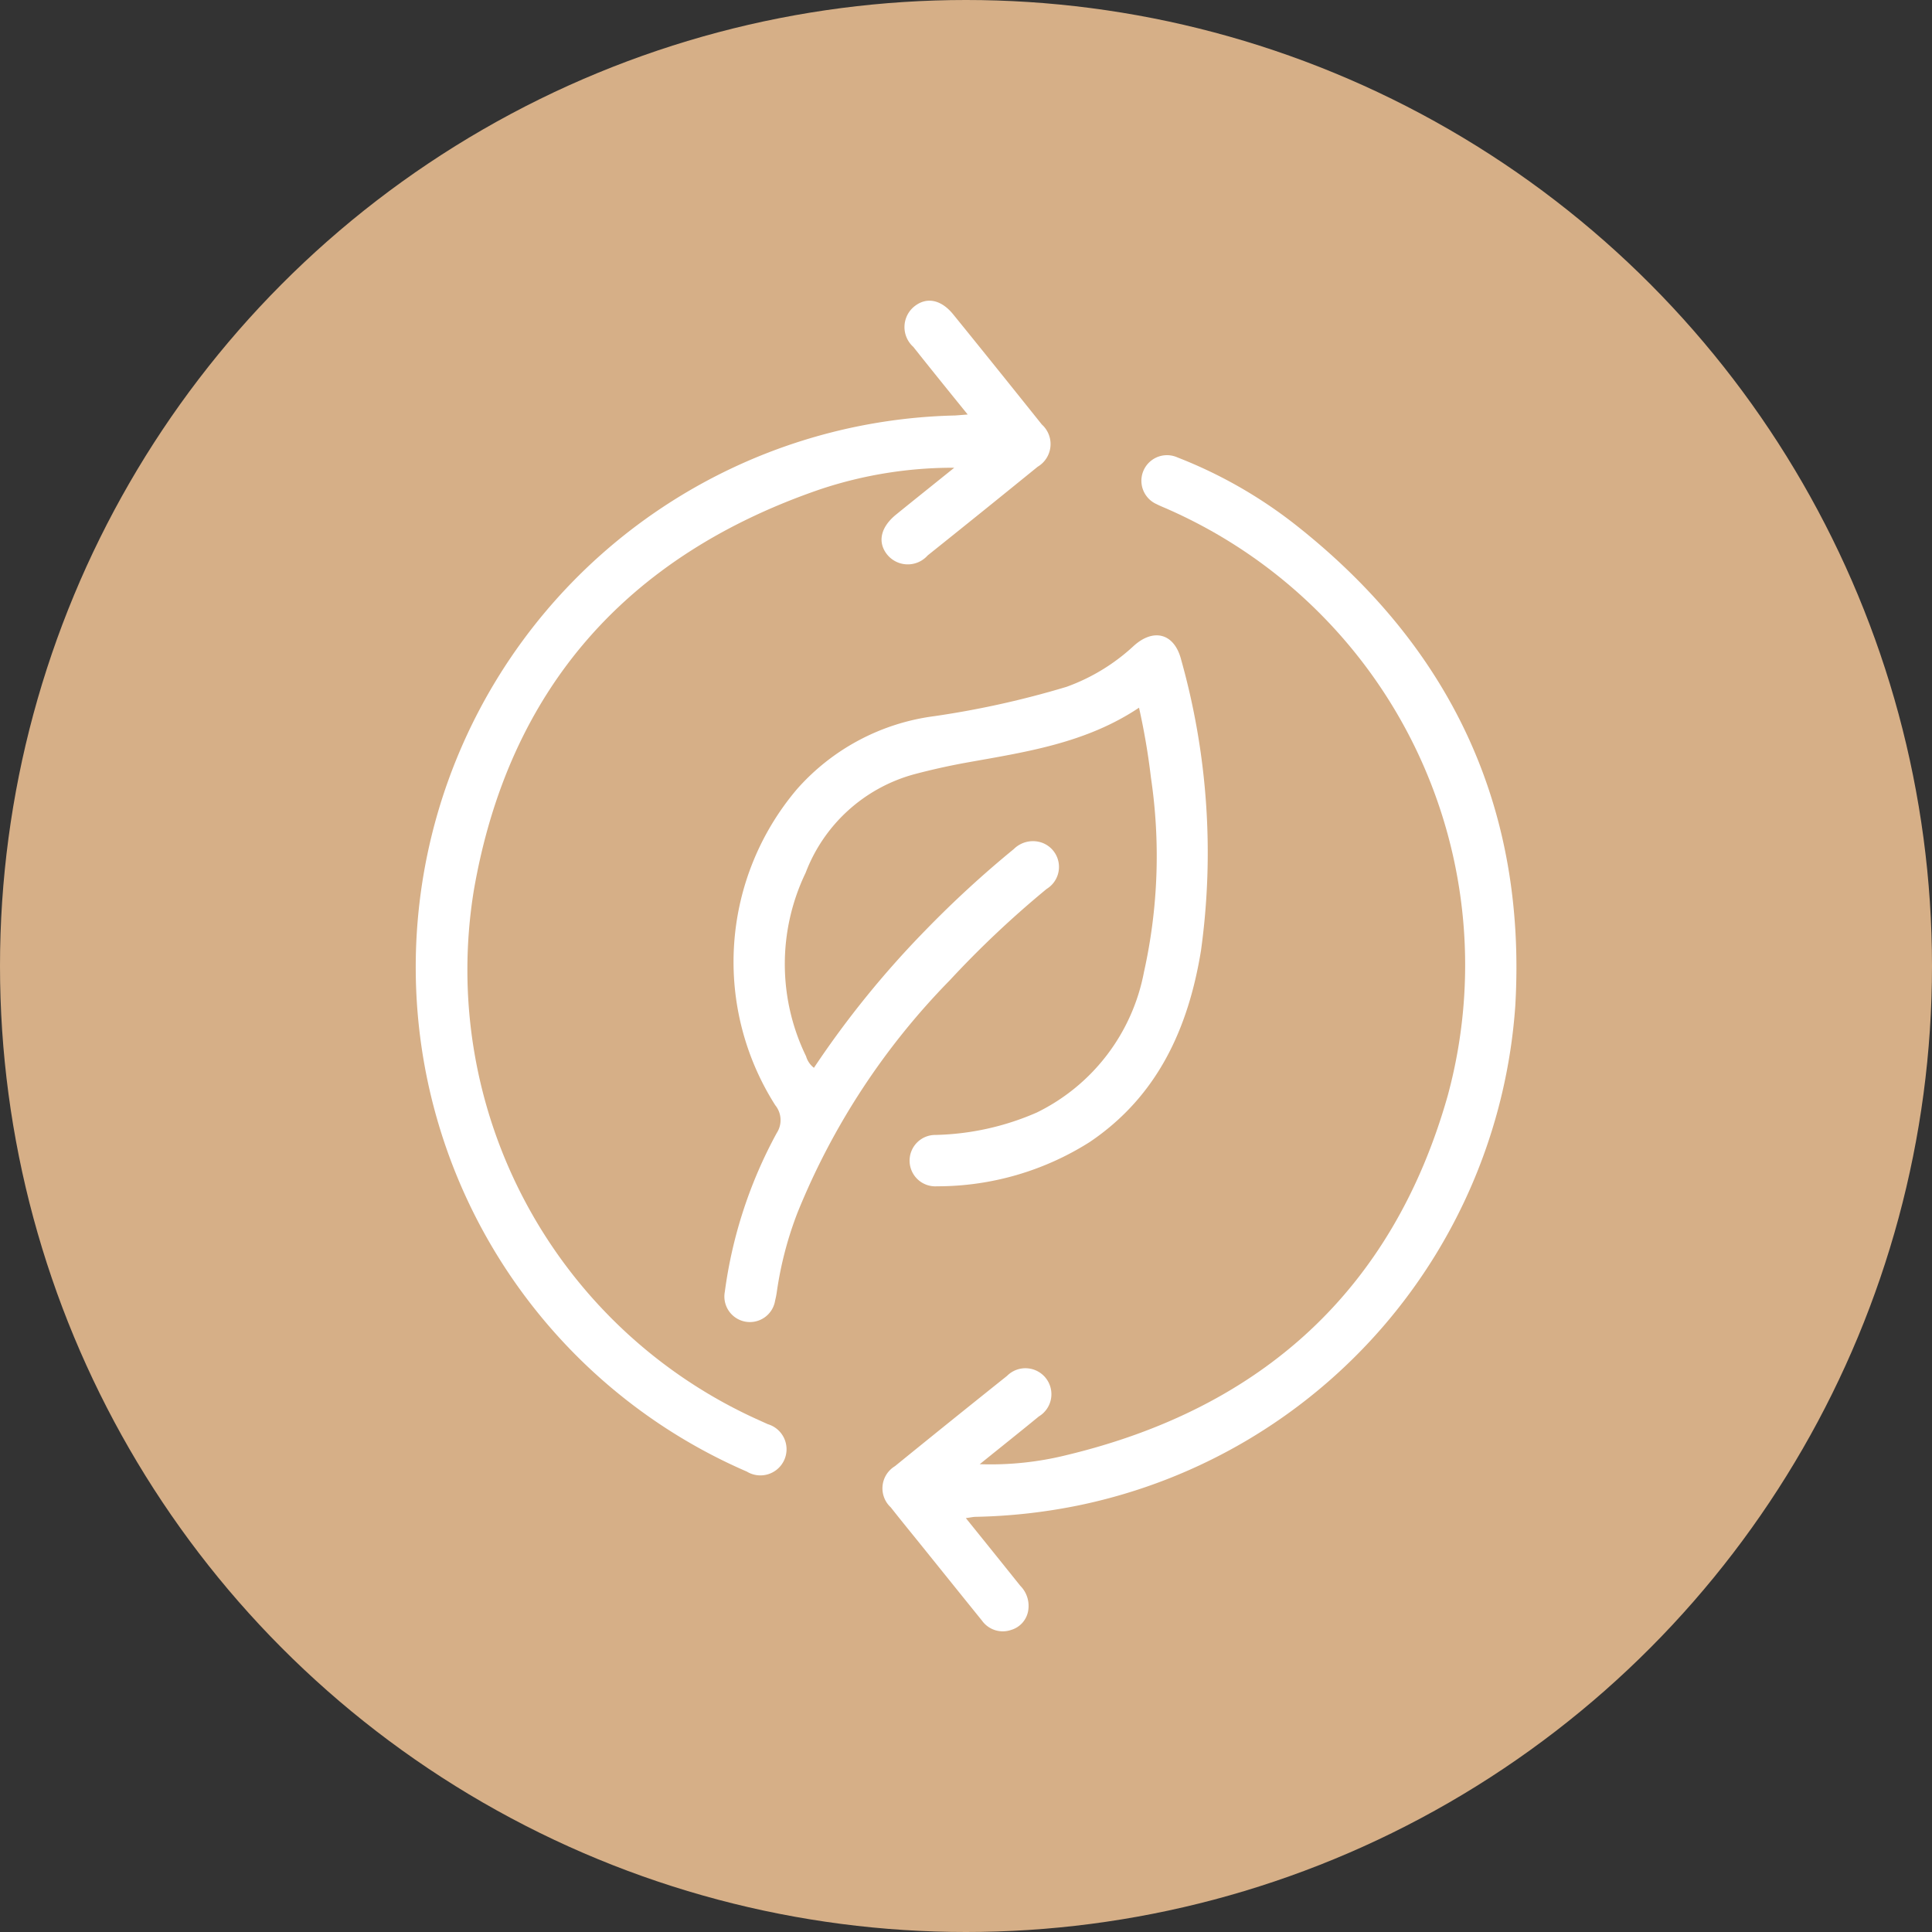 <svg viewBox="0 0 79 79" height="79" width="79" xmlns="http://www.w3.org/2000/svg"><rect x="0" y="0" width="79" height="79" fill="#333333" stroke="none"/><g transform="translate(-1122 -3440)" id="Sustainability"><circle fill="#d6af87" transform="translate(1122 3440)" r="39.5" cy="39.5" cx="39.5" data-sanitized-data-name="Ellipse 1202" data-name="Ellipse 1202" id="Ellipse_1202"></circle><g transform="translate(1138.998 3452.295)" data-sanitized-data-name="Group 25569" data-name="Group 25569" id="Group_25569"><path fill="#fff" transform="translate(-1162.604 -639.293)" d="M1192.181,655.936c-2.171,1.451-4.615,1.808-7.036,2.242-.726.131-1.451.292-2.165.482a6.606,6.606,0,0,0-4.431,4.026,8.61,8.61,0,0,0,.018,7.505.909.909,0,0,0,.321.47,38.934,38.934,0,0,1,4.573-5.638,43.042,43.042,0,0,1,3.6-3.307,1.111,1.111,0,0,1,1.178-.25,1.054,1.054,0,0,1,.167,1.879,40.537,40.537,0,0,0-3.961,3.735,29.2,29.2,0,0,0-6.227,9.5,14.74,14.74,0,0,0-.851,3.265,3.164,3.164,0,0,1-.065.327,1.044,1.044,0,1,1-2.058-.351,18.708,18.708,0,0,1,2.123-6.494.966.966,0,0,0-.06-1.136,10.915,10.915,0,0,1,.892-12.929,9.041,9.041,0,0,1,5.614-2.98,37.318,37.318,0,0,0,5.406-1.2,8.038,8.038,0,0,0,2.73-1.659c.827-.761,1.683-.529,1.957.559a29.158,29.158,0,0,1,.809,11.883c-.517,3.176-1.772,5.953-4.544,7.827a11.639,11.639,0,0,1-6.256,1.814,1.051,1.051,0,1,1-.06-2.1,10.919,10.919,0,0,0,4.145-.916,8.064,8.064,0,0,0,4.383-5.745,21.8,21.8,0,0,0,.285-7.951A27.951,27.951,0,0,0,1192.181,655.936Z" data-sanitized-data-name="Path 45645" data-name="Path 45645" id="Path_45645"></path><path fill="#fff" transform="translate(-1167.004 -634.276)" d="M1189.5,684.057c.773.957,1.5,1.861,2.224,2.765a1.168,1.168,0,0,1,.333.963.989.989,0,0,1-.708.845,1.044,1.044,0,0,1-1.189-.381c-.779-.963-1.558-1.933-2.337-2.9-.464-.577-.934-1.148-1.392-1.731a1.058,1.058,0,0,1,.167-1.683q2.284-1.856,4.585-3.693a1.062,1.062,0,1,1,1.3,1.659c-.767.63-1.546,1.249-2.415,1.951a12.856,12.856,0,0,0,3.539-.369c7.993-1.915,13.345-6.756,15.594-14.69a20.368,20.368,0,0,0-11.4-23.973c-.167-.077-.345-.143-.505-.226a1.046,1.046,0,0,1,.856-1.909,18.915,18.915,0,0,1,4.758,2.7c6.405,5.013,9.527,11.6,9.057,19.721a22.454,22.454,0,0,1-17.734,20.405,23.26,23.26,0,0,1-4.354.494C1189.789,684.009,1189.682,684.033,1189.5,684.057Z" data-sanitized-data-name="Path 45646" data-name="Path 45646" id="Path_45646"></path><path fill="#fff" transform="translate(-1153.998 -629.965)" d="M1176.569,634.619c-.791-.975-1.511-1.867-2.224-2.765a1.088,1.088,0,0,1,.006-1.624c.505-.434,1.118-.333,1.63.3,1.213,1.493,2.421,3,3.622,4.5a1.077,1.077,0,0,1-.172,1.725q-2.239,1.82-4.5,3.628a1.086,1.086,0,0,1-1.659-.042c-.4-.505-.262-1.118.369-1.63.755-.613,1.522-1.225,2.379-1.915a17.161,17.161,0,0,0-5.477.88c-7.892,2.706-12.739,8.154-14.166,16.391a20.18,20.18,0,0,0,11.716,21.7c.1.048.2.089.3.137a1.069,1.069,0,1,1-.856,1.939,22.458,22.458,0,0,1-13.292-17.307,22.564,22.564,0,0,1,21.815-25.877C1176.2,634.649,1176.343,634.637,1176.569,634.619Z" data-sanitized-data-name="Path 45647" data-name="Path 45647" id="Path_45647"></path></g></g></svg>
